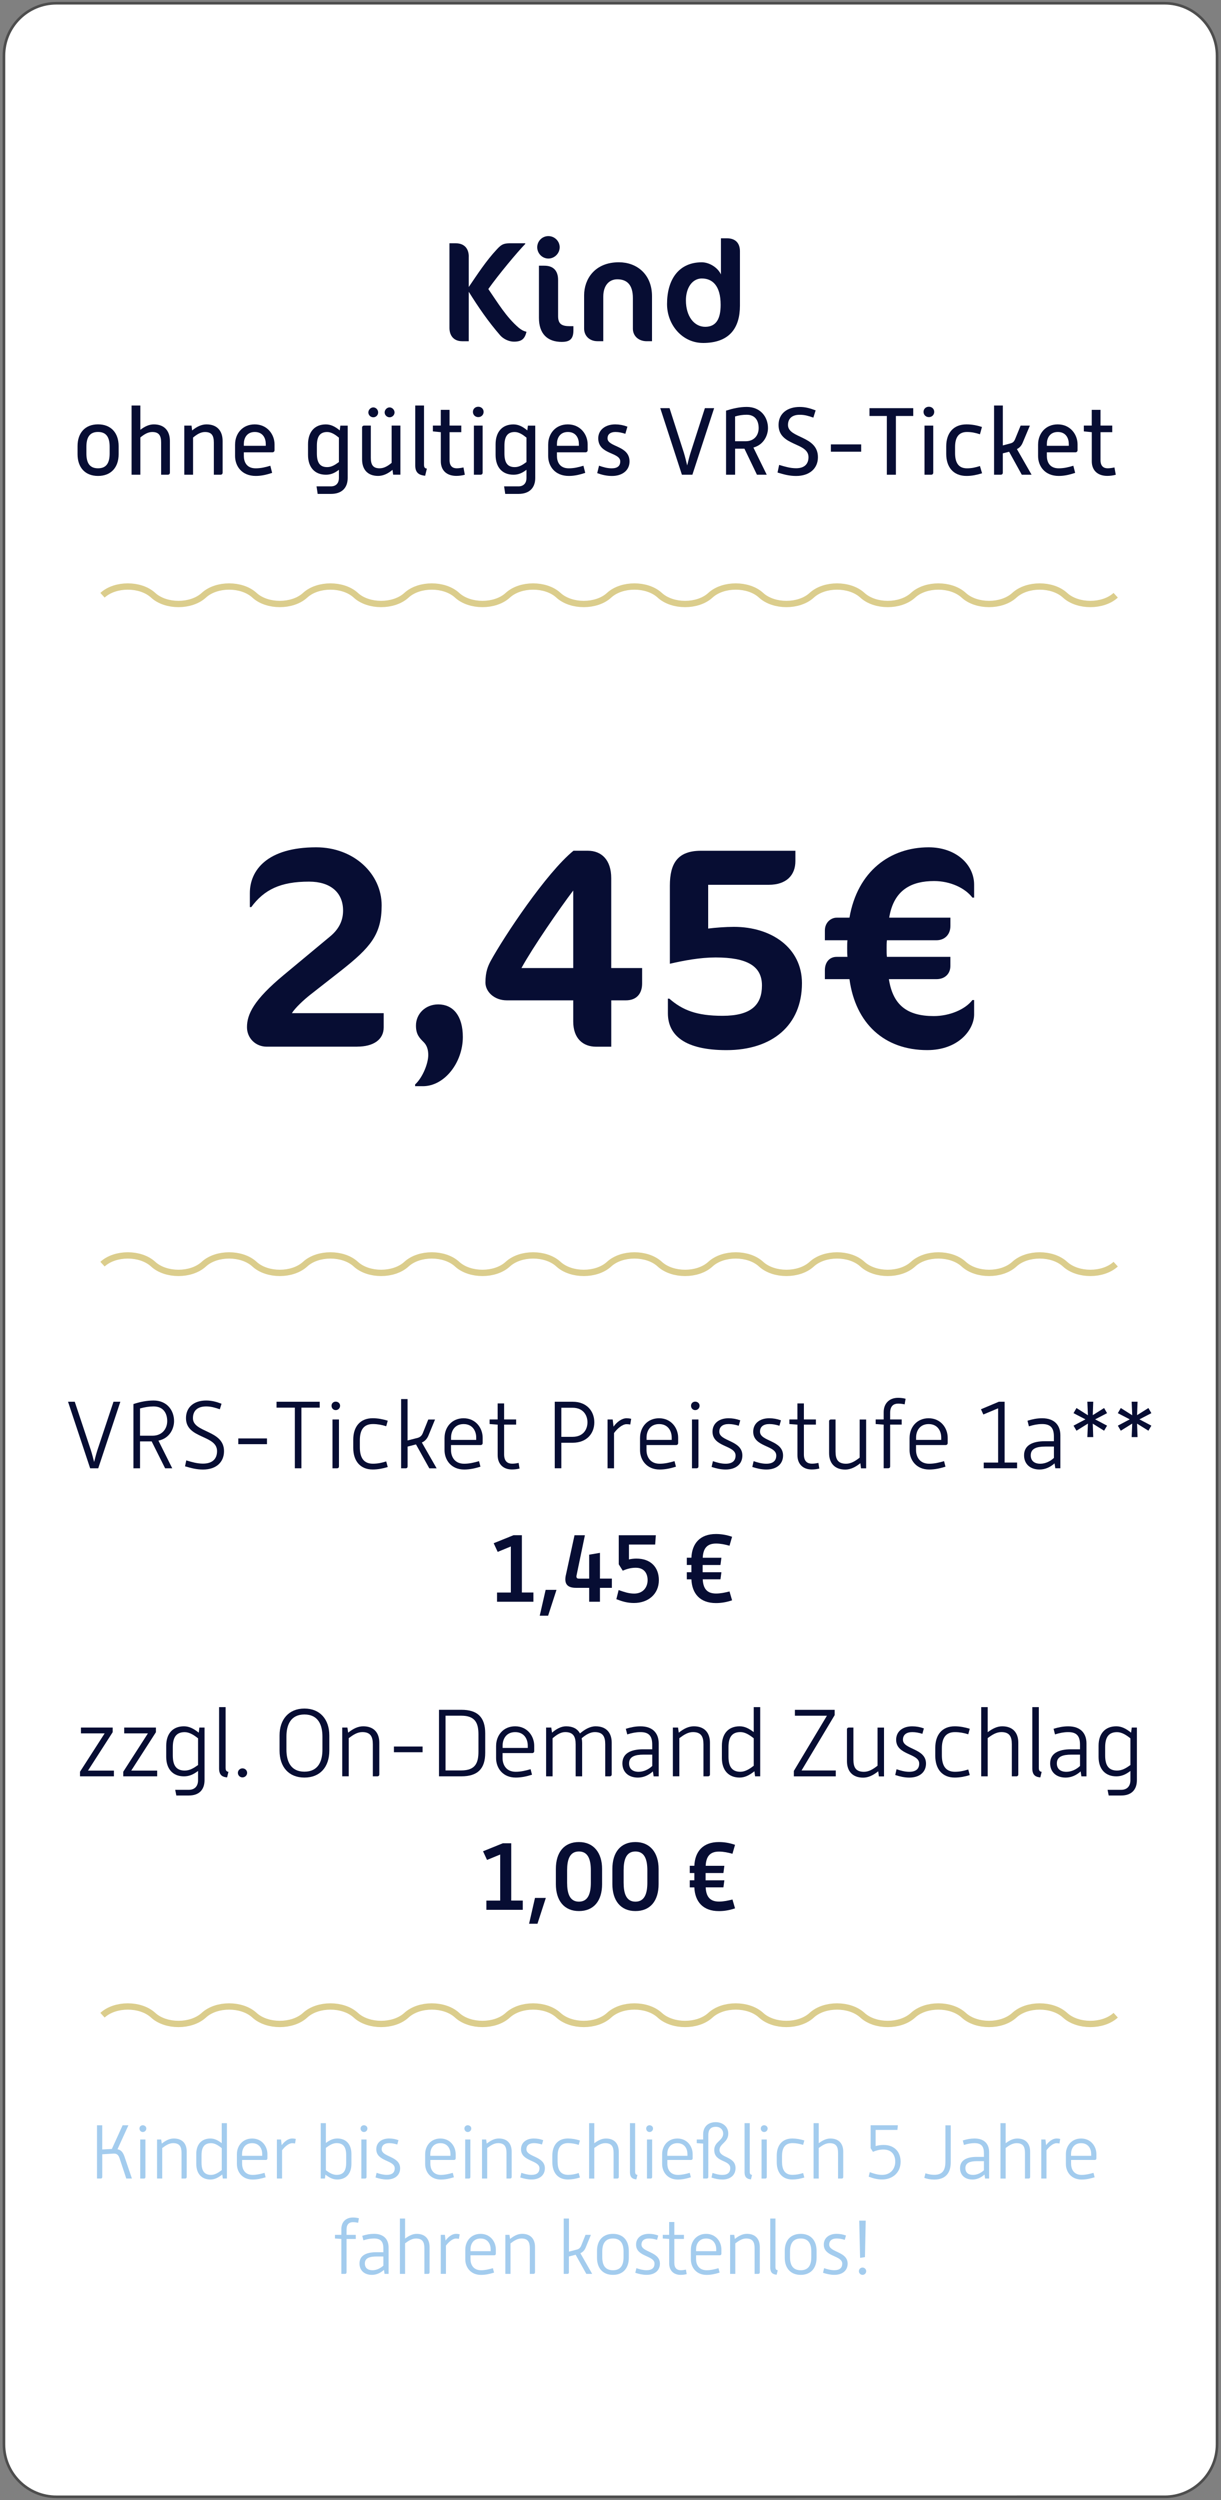 <?xml version="1.0" encoding="UTF-8"?>
<svg id="Ebene_1" data-name="Ebene 1" xmlns="http://www.w3.org/2000/svg" viewBox="0 0 463.24 948.19">
  <rect x="0" y="0" width="463.24" height="948.19" fill="#808080" stroke="none"/>
  <defs>
    <style>
      .cls-1 {
        fill: none;
        stroke: #dbcd8c;
        stroke-width: 2.4px;
      }

      .cls-2 {
        fill: #fff;
        stroke: #4d4d4d;
      }

      .cls-3 {
        fill: #070d33;
      }

      .cls-3, .cls-4 {
        stroke-width: 0px;
      }

      .cls-4 {
        fill: #a3ccee;
      }
    </style>
  </defs>
  <path class="cls-2" d="m21.39,1.23h420.46c10.98,0,19.89,8.91,19.89,19.89v905.94c0,10.98-8.91,19.89-19.89,19.89H21.39c-10.98,0-19.89-8.91-19.89-19.89V21.12C1.5,10.14,10.41,1.23,21.39,1.23Z"/>
  <g>
    <path class="cls-3" d="m177.84,97.25v11.61c3.31-4.88,6.62-9.98,10.69-14.32,1.95-2.12,2.77-2.28,5.64-2.28h5.1v.27c-2.88,2.93-10.25,11.77-14,17.09,3.47,5.04,6.83,10.69,11.55,14.7,1.08.87,1.84,1.25,2.93,1.52-.65,2.66-1.79,3.74-4.77,3.74-1.79,0-3.91-.92-5.21-2.39-4.56-5.26-8.25-10.63-11.93-16.54v18.77h-2.44c-3.58,0-4.88-2.5-4.88-5.04v-32.11h2.39c3.58,0,4.94,2.39,4.94,4.99Z"/>
    <path class="cls-3" d="m208.05,98.06c-2.33,0-4.23-1.95-4.23-4.29s1.9-4.23,4.23-4.23,4.29,1.9,4.29,4.23-1.95,4.29-4.29,4.29Zm5.15,31.62c-5.64,0-8.73-3.2-8.73-9.11v-19.8h2.06c3.25,0,5.21,1.74,5.21,5.42v13.67c0,2.93,1.25,3.85,4.45,3.85h1.36v1.57c0,3.15-1.25,4.39-4.34,4.39Z"/>
    <path class="cls-3" d="m245.43,129.42c-3.25,0-5.32-2.06-5.32-4.77v-11.61c0-4.94-2.17-7.11-5.91-7.11-3.15,0-5.32,2.39-5.32,6.56v16.92h-2.17c-3.09,0-5.1-2.06-5.1-4.77v-12.64c0-6.18,4.07-12.53,13.18-12.53,6.89,0,12.58,4.61,12.58,12.91v17.03h-1.95Z"/>
    <path class="cls-3" d="m266.69,130.07c-7.7,0-13.62-6.73-13.62-14.75,0-9.6,4.67-15.84,13.18-15.84,2.93,0,6.13,2.06,7.27,4.61v-13.72h2.22c3.47,0,4.99,2.01,4.99,4.94v20.61c0,8.52-4.01,14.16-14.05,14.16Zm-.38-24.46c-3.69,0-6.08,3.58-6.08,8.3,0,6.08,3.15,10.04,7.32,10.04s5.86-3.04,5.86-8.35c0-7.32-3.2-9.98-7.11-9.98Z"/>
  </g>
  <g>
    <path class="cls-3" d="m29.42,169.19c0-5.03,2.89-8.25,7.78-8.25s7.81,3.22,7.81,8.25v3.07c0,5.06-2.93,8.25-7.81,8.25s-7.78-3.18-7.78-8.25v-3.07Zm3.36,2.78c0,3.51,1.16,5.64,4.41,5.64s4.41-2.13,4.41-5.64v-2.5c0-3.44-1.12-5.64-4.41-5.64s-4.41,2.21-4.41,5.64v2.5Z"/>
    <path class="cls-3" d="m49.92,153.79h3.33v9.22c1.66-1.27,3.33-2.06,5.1-2.06,4.01,0,6.11,2.46,6.11,6.29v12.01c0,.51-.33.8-.8.8h-2.53v-12.22c0-2.64-.83-3.98-3.36-3.98-1.63,0-3,.83-4.52,2.06v14.14h-3.33v-26.25Z"/>
    <path class="cls-3" d="m69.92,161.42h2.75l.22,1.84c1.77-1.45,3.58-2.31,5.46-2.31,4.01,0,6.11,2.46,6.11,6.29v12.01c0,.51-.33.8-.8.8h-2.53v-12.19c0-2.68-.83-4.01-3.36-4.01-1.63,0-3.04.87-4.52,2.1v14.1h-3.33v-18.62Z"/>
    <path class="cls-3" d="m89.19,168.54c0-3.98,2.71-7.59,7.45-7.59s7.52,3.8,7.52,7.59v2.21c0,.47-.36.8-.8.8h-10.85v1.37c0,2.06.9,4.7,4.48,4.7,1.95,0,3.65-.4,5.57-.98l.69,2.71c-2.13.69-4.05,1.16-6.22,1.16-5.32,0-7.85-3.73-7.85-7.59v-4.38Zm11.64.54v-.72c0-2.13-1.08-4.52-4.16-4.52s-4.16,2.39-4.16,4.52v.72h8.32Z"/>
    <path class="cls-3" d="m120.08,184.46h5.5c1.95,0,3-1.3,3-3.11v-3.18c-1.66,1.3-3.15,1.88-4.92,1.88-4.23,0-6.8-2.78-6.8-7.52v-4.01c0-4.77,2.57-7.56,6.76-7.56,1.92,0,3.54.83,5.28,2.28l.22-1.81h2.79v19.85c0,3.73-2.21,6.04-6.33,6.04h-5.06l-.43-2.86Zm.14-12.51c0,3.54,1.16,5.21,3.91,5.21,1.63,0,2.93-.8,4.45-1.92v-9.26c-1.37-1.12-2.86-2.13-4.45-2.13-2.75,0-3.91,1.7-3.91,5.21v2.89Z"/>
    <path class="cls-3" d="m137.36,162.21c0-.47.29-.8.8-.8h2.53v12.22c0,2.64.83,3.98,3.33,3.98,1.66,0,3.07-.83,4.56-2.06v-14.14h3.33v18.62h-2.75l-.25-1.84c-1.7,1.45-3.54,2.31-5.46,2.31-4.01,0-6.08-2.46-6.08-6.29v-12.01Zm4.27-7.7c1.01,0,1.84.9,1.84,1.92s-.83,1.84-1.84,1.84-1.88-.83-1.88-1.84.87-1.92,1.88-1.92Zm6.18,0c.98,0,1.88.9,1.88,1.92s-.9,1.84-1.88,1.84-1.88-.83-1.88-1.84.87-1.92,1.88-1.92Z"/>
    <path class="cls-3" d="m157.54,153.79h3.33v22.42c0,1.12.33,1.41,1.08,1.52l-.65,2.71c-2.1-.22-3.76-.94-3.76-3.87v-22.78Z"/>
    <path class="cls-3" d="m167.23,163.91l-3-.29v-2.21h3v-5.97h3.33v5.97h4.45v2.5h-4.45v10.63c0,2.24,1.16,3.07,2.71,3.07.83,0,1.7-.14,2.57-.33l.51,2.78c-1.05.29-2.17.43-3.22.43-3.65,0-5.89-2.06-5.89-5.57v-11.03Z"/>
    <path class="cls-3" d="m179.42,156.21c0-1.12.87-1.95,2.03-1.95s2.03.83,2.03,1.95-.87,1.99-2.03,1.99-2.03-.87-2.03-1.99Zm.36,5.21h3.33v17.83c0,.51-.33.8-.79.8h-2.53v-18.62Z"/>
    <path class="cls-3" d="m191.24,184.46h5.5c1.95,0,3-1.3,3-3.11v-3.18c-1.66,1.3-3.15,1.88-4.92,1.88-4.23,0-6.8-2.78-6.8-7.52v-4.01c0-4.77,2.57-7.56,6.76-7.56,1.92,0,3.54.83,5.28,2.28l.22-1.81h2.79v19.85c0,3.73-2.21,6.04-6.33,6.04h-5.06l-.43-2.86Zm.14-12.51c0,3.54,1.16,5.21,3.91,5.21,1.63,0,2.93-.8,4.45-1.92v-9.26c-1.37-1.12-2.86-2.13-4.45-2.13-2.75,0-3.91,1.7-3.91,5.21v2.89Z"/>
    <path class="cls-3" d="m207.98,168.54c0-3.98,2.71-7.59,7.45-7.59s7.52,3.8,7.52,7.59v2.21c0,.47-.36.8-.8.8h-10.85v1.37c0,2.06.9,4.7,4.48,4.7,1.95,0,3.65-.4,5.57-.98l.69,2.71c-2.13.69-4.05,1.16-6.22,1.16-5.32,0-7.85-3.73-7.85-7.59v-4.38Zm11.64.54v-.72c0-2.13-1.08-4.52-4.16-4.52s-4.16,2.39-4.16,4.52v.72h8.32Z"/>
    <path class="cls-3" d="m227.25,176.61c1.63.58,3.18,1.01,4.85,1.01,2.31,0,3.22-1.05,3.22-2.6,0-3.62-8.35-2.5-8.35-8.79,0-3.25,2.78-5.28,6.44-5.28,1.56,0,3.11.29,4.63.87l-.79,2.71c-1.23-.4-2.46-.69-3.76-.69-1.99,0-3,.94-3,2.39,0,3.4,8.35,2.64,8.35,8.79,0,3.33-2.68,5.5-6.65,5.5-1.95,0-3.76-.4-5.61-1.08l.69-2.82Z"/>
    <path class="cls-3" d="m250.51,154.8h3.51l5.42,16.85c.4,1.3.9,3.29,1.27,4.88.4-1.59.87-3.58,1.3-4.88l5.42-16.85h3.51l-8.25,25.24h-3.98l-8.21-25.24Z"/>
    <path class="cls-3" d="m275.46,155.74c2.64-.83,5.21-1.41,7.85-1.41,5.28,0,8.06,3.87,8.06,8.03,0,2.57-1.45,6.26-5.53,7.38l5.06,10.31h-3.72l-4.74-9.87h-3.54v9.87h-3.44v-24.3Zm7.41,11.61c3.29,0,4.96-2.28,4.96-4.99s-1.23-5.06-4.56-5.06c-1.48,0-2.93.22-4.38.65v9.4h3.98Z"/>
    <path class="cls-3" d="m295.6,176.32c2.17.65,4.23,1.27,6.44,1.27,3.29,0,4.7-1.74,4.7-4.2,0-5.75-11.36-4.05-11.36-12.22,0-4.34,3.33-6.83,8.03-6.83,2.17,0,3.91.51,6.04,1.3l-.87,2.75c-1.84-.65-3.29-1.08-5.17-1.08-2.93,0-4.45,1.45-4.45,3.87,0,5.14,11.36,3.98,11.36,12.22,0,4.3-3.22,7.12-8.28,7.12-2.53,0-4.56-.54-7.05-1.3l.61-2.89Z"/>
    <path class="cls-3" d="m315.23,168.54h11.5v2.78h-11.5v-2.78Z"/>
    <path class="cls-3" d="m336.46,157.77h-6.58v-2.97h16.6v2.97h-6.58v22.28h-3.44v-22.28Z"/>
    <path class="cls-3" d="m350.38,156.21c0-1.12.87-1.95,2.03-1.95s2.03.83,2.03,1.95-.87,1.99-2.03,1.99-2.03-.87-2.03-1.99Zm.36,5.21h3.33v17.83c0,.51-.33.8-.79.8h-2.53v-18.62Z"/>
    <path class="cls-3" d="m358.99,169.27c0-4.88,2.6-8.32,7.7-8.32,2.06,0,3.87.36,5.86.98l-.76,2.78c-1.66-.54-3.15-.87-4.92-.87-3.4,0-4.52,2.39-4.52,5.71v2.28c0,3.4,1.12,5.79,4.52,5.79,1.81,0,3.18-.33,4.92-.87l.8,2.75c-1.99.61-3.83,1.01-5.9,1.01-5.1,0-7.7-3.47-7.7-8.35v-2.89Z"/>
    <path class="cls-3" d="m377.14,153.79h3.33v15.15l3.07-.83c.87-.25,1.3-.87,1.55-1.48l2.13-5.21h3.51l-2.71,6.44c-.43,1.05-1.12,1.95-2.21,2.46l5.57,9.73h-3.72l-4.81-8.72-2.39.61v7.31c0,.51-.33.8-.79.8h-2.53v-26.25Z"/>
    <path class="cls-3" d="m393.85,168.54c0-3.98,2.71-7.59,7.45-7.59s7.52,3.8,7.52,7.59v2.21c0,.47-.36.8-.8.8h-10.85v1.37c0,2.06.9,4.7,4.48,4.7,1.95,0,3.65-.4,5.57-.98l.69,2.71c-2.13.69-4.05,1.16-6.22,1.16-5.32,0-7.85-3.73-7.85-7.59v-4.38Zm11.64.54v-.72c0-2.13-1.08-4.52-4.16-4.52s-4.16,2.39-4.16,4.52v.72h8.32Z"/>
    <path class="cls-3" d="m414.2,163.91l-3-.29v-2.21h3v-5.97h3.33v5.97h4.45v2.5h-4.45v10.63c0,2.24,1.16,3.07,2.71,3.07.83,0,1.7-.14,2.57-.33l.51,2.78c-1.05.29-2.17.43-3.22.43-3.65,0-5.89-2.06-5.89-5.57v-11.03Z"/>
  </g>
  <g>
    <path class="cls-3" d="m30.34,671.97l9.37-14.57h-9v-2.21h12.04v1.77l-9.37,14.57h9.84v2.17h-12.87v-1.74Z"/>
    <path class="cls-3" d="m46.75,671.97l9.37-14.57h-9v-2.21h12.04v1.77l-9.37,14.57h9.84v2.17h-12.87v-1.74Z"/>
    <path class="cls-3" d="m66.46,678.81h5.21c2.28,0,3.47-1.48,3.47-3.62v-3.54c-1.77,1.37-3.4,2.06-5.35,2.06-4.16,0-6.73-2.75-6.73-7.38v-4.23c0-4.63,2.53-7.38,6.73-7.38,1.99,0,3.72.9,5.61,2.42l.25-1.95h1.95v19.96c0,3.62-2.06,5.82-5.93,5.82h-4.77l-.43-2.17Zm-.9-13.05c0,3.87,1.37,5.75,4.52,5.75,1.88,0,3.4-.9,5.06-2.1v-10.12c-1.45-1.16-3.22-2.35-5.06-2.35-3.15,0-4.52,1.88-4.52,5.75v3.07Z"/>
    <path class="cls-3" d="m83.13,647.45h2.46v23c0,1.16.4,1.41,1.08,1.56l-.51,2.1c-1.59-.14-3.04-.69-3.04-3.4v-23.25Z"/>
    <path class="cls-3" d="m91.99,670.67c.98,0,1.77.76,1.77,1.7s-.8,1.74-1.77,1.74-1.74-.79-1.74-1.74.8-1.7,1.74-1.7Z"/>
    <path class="cls-3" d="m106.06,658.19c0-6.11,3.54-10.2,9.44-10.2s9.44,4.09,9.44,10.2v5.75c0,6.26-3.54,10.23-9.44,10.23s-9.44-3.98-9.44-10.23v-5.75Zm9.44,13.74c5.21,0,6.83-3.91,6.83-8.35v-4.99c0-4.41-1.63-8.35-6.83-8.35s-6.83,3.94-6.83,8.35v4.99c0,4.45,1.63,8.35,6.83,8.35Z"/>
    <path class="cls-3" d="m129.85,655.19h1.95l.29,1.95c1.84-1.48,3.69-2.42,5.71-2.42,4.09,0,6.11,2.5,6.11,6.22v12.04c0,.43-.29.72-.72.72h-1.74v-12.15c0-2.97-.94-4.63-3.98-4.63-1.88,0-3.44,1.01-5.17,2.31v14.46h-2.46v-18.52Z"/>
    <path class="cls-3" d="m149.45,662.39h10.88v2.17h-10.88v-2.17Z"/>
    <path class="cls-3" d="m166.55,648.46h8.5c6.11,0,9.04,2.82,9.04,8.93v7.41c0,6.08-2.93,8.9-9.04,8.9h-8.5v-25.24Zm8.46,23c5.28,0,6.51-2.78,6.51-7.12v-6.55c0-4.3-1.23-7.09-6.51-7.09h-5.97v20.76h5.97Z"/>
    <path class="cls-3" d="m188.22,662.13c0-3.91,2.68-7.41,7.23-7.41s7.23,3.65,7.23,7.41v2.03c0,.4-.33.72-.69.72h-11.32v1.92c0,2.28,1.19,5.17,4.99,5.17,1.95,0,3.73-.43,5.64-.98l.54,2.1c-2.1.65-4.05,1.08-6.18,1.08-4.88,0-7.45-3.58-7.45-7.38v-4.67Zm12.01.8v-.9c0-2.35-1.3-5.1-4.77-5.1s-4.77,2.71-4.77,5.1v.9h9.55Z"/>
    <path class="cls-3" d="m207.2,655.19h1.95l.29,1.95c1.45-1.27,3.33-2.42,5.32-2.42,2.64,0,4.38,1.01,5.28,2.71,1.66-1.41,3.72-2.71,5.93-2.71,4.09,0,6.11,2.5,6.11,6.22v12.04c0,.43-.29.72-.72.72h-1.74v-12.15c0-2.97-.94-4.63-3.98-4.63-1.74,0-3.51,1.08-4.96,2.35.11.54.18,1.08.18,1.7v12.73h-2.46v-12.15c0-2.97-.94-4.63-3.98-4.63-1.81,0-3.44,1.19-4.77,2.35v14.43h-2.46v-18.52Z"/>
    <path class="cls-3" d="m247.7,671.83c-1.52,1.38-3.47,2.35-5.68,2.35-3.69,0-5.89-2.21-5.89-5.39,0-3.83,3.22-5.35,7.92-5.35h3.4v-1.77c0-3.15-1.16-4.74-4.45-4.74-1.77,0-3.29.33-5.03.87l-.54-2.13c1.88-.58,3.62-.94,5.57-.94,4.7,0,6.91,2.68,6.91,6.47v12.51h-1.92l-.29-1.88Zm-.25-6.36h-3.25c-3.33,0-5.53.76-5.53,3.33,0,1.88,1.16,3.18,3.62,3.18,1.88,0,3.76-.87,5.17-2.21v-4.3Z"/>
    <path class="cls-3" d="m255.29,655.19h1.95l.29,1.95c1.84-1.48,3.69-2.42,5.71-2.42,4.09,0,6.11,2.5,6.11,6.22v12.04c0,.43-.29.72-.72.72h-1.74v-12.15c0-2.97-.94-4.63-3.98-4.63-1.88,0-3.44,1.01-5.17,2.31v14.46h-2.46v-18.52Z"/>
    <path class="cls-3" d="m273.88,662.1c0-4.63,2.53-7.38,6.73-7.38,1.92,0,3.54.83,5.35,2.21v-9.48h2.46v26.25h-1.95l-.25-1.92c-1.88,1.48-3.62,2.39-5.61,2.39-4.2,0-6.73-2.78-6.73-7.38v-4.7Zm2.5,4.12c0,3.83,1.37,5.75,4.52,5.75,1.88,0,3.62-1.16,5.06-2.28v-10.42c-1.59-1.27-3.25-2.35-5.06-2.35-3.15,0-4.52,1.88-4.52,5.75v3.54Z"/>
    <path class="cls-3" d="m301.18,671.65l12.55-20.94h-12.15v-2.24h15.08v2.03l-12.55,20.97h12.98v2.24h-15.91v-2.06Z"/>
    <path class="cls-3" d="m321.32,655.92c0-.43.29-.72.72-.72h1.74v12.15c0,3,.94,4.63,4.01,4.63,1.84,0,3.44-.98,5.14-2.31v-14.46h2.46v18.52h-1.95l-.25-1.95c-1.84,1.48-3.72,2.42-5.71,2.42-4.09,0-6.15-2.5-6.15-6.26v-12.01Z"/>
    <path class="cls-3" d="m340.13,671c1.59.54,3.18.98,4.85.98,2.64,0,3.76-1.23,3.76-3.11,0-3.98-8.75-3.11-8.75-9.04,0-3.18,2.53-5.1,6.08-5.1,1.52,0,2.97.25,4.45.79l-.58,2.06c-1.27-.4-2.53-.65-3.83-.65-2.31,0-3.54,1.08-3.54,2.89,0,3.76,8.75,3.18,8.75,9.04,0,3.25-2.46,5.32-6.33,5.32-1.84,0-3.58-.4-5.35-.98l.51-2.21Z"/>
    <path class="cls-3" d="m354.84,662.86c0-4.92,2.6-8.14,7.38-8.14,1.95,0,3.8.36,5.71.94l-.58,2.1c-1.59-.51-3.29-.83-5.06-.83-3.72,0-4.95,2.57-4.95,6.18v2.57c0,3.69,1.23,6.29,4.95,6.29,1.84,0,3.36-.33,5.06-.87l.58,2.13c-1.92.58-3.76.94-5.71.94-4.77,0-7.38-3.29-7.38-8.21v-3.11Z"/>
    <path class="cls-3" d="m372.27,647.45h2.46v9.51c1.81-1.34,3.54-2.24,5.5-2.24,4.09,0,6.11,2.5,6.11,6.22v12.04c0,.43-.29.72-.72.72h-1.74v-12.19c0-2.96-.94-4.59-3.98-4.59-1.84,0-3.44.98-5.17,2.28v14.5h-2.46v-26.25Z"/>
    <path class="cls-3" d="m391.66,647.45h2.46v23c0,1.16.4,1.41,1.08,1.56l-.51,2.1c-1.59-.14-3.04-.69-3.04-3.4v-23.25Z"/>
    <path class="cls-3" d="m409.99,671.83c-1.52,1.38-3.47,2.35-5.68,2.35-3.69,0-5.89-2.21-5.89-5.39,0-3.83,3.22-5.35,7.92-5.35h3.4v-1.77c0-3.15-1.16-4.74-4.45-4.74-1.77,0-3.29.33-5.03.87l-.54-2.13c1.88-.58,3.62-.94,5.57-.94,4.7,0,6.91,2.68,6.91,6.47v12.51h-1.92l-.29-1.88Zm-.25-6.36h-3.25c-3.33,0-5.53.76-5.53,3.33,0,1.88,1.16,3.18,3.62,3.18,1.88,0,3.76-.87,5.17-2.21v-4.3Z"/>
    <path class="cls-3" d="m420.19,678.81h5.21c2.28,0,3.47-1.48,3.47-3.62v-3.54c-1.77,1.37-3.4,2.06-5.35,2.06-4.16,0-6.73-2.75-6.73-7.38v-4.23c0-4.63,2.53-7.38,6.73-7.38,1.99,0,3.72.9,5.61,2.42l.25-1.95h1.95v19.96c0,3.62-2.06,5.82-5.93,5.82h-4.77l-.43-2.17Zm-.9-13.05c0,3.87,1.37,5.75,4.52,5.75,1.88,0,3.4-.9,5.06-2.1v-10.12c-1.45-1.16-3.22-2.35-5.06-2.35-3.15,0-4.52,1.88-4.52,5.75v3.07Z"/>
  </g>
  <g>
    <path class="cls-3" d="m184.53,720.82h5.24v-17.47l-4.99,2.06-1.52-3.29,7.52-3.04h3.18v21.73h4.38v3.51h-13.81v-3.51Z"/>
    <path class="cls-3" d="m202.97,719.81h4.12l-3.18,9.8h-3.18l2.24-9.8Z"/>
    <path class="cls-3" d="m210.89,708.82c0-6.37,3.18-10.2,8.75-10.2s8.79,4.05,8.79,10.2v5.75c0,6.36-3.15,10.23-8.79,10.23s-8.75-4.01-8.75-10.23v-5.75Zm13.27,5.21v-4.67c0-4.12-1.05-7.16-4.52-7.16s-4.48,3.04-4.48,7.16v4.67c0,4.12,1.01,7.2,4.48,7.2s4.52-3.07,4.52-7.2Z"/>
    <path class="cls-3" d="m232.33,708.82c0-6.37,3.18-10.2,8.75-10.2s8.79,4.05,8.79,10.2v5.75c0,6.36-3.15,10.23-8.79,10.23s-8.75-4.01-8.75-10.23v-5.75Zm13.27,5.21v-4.67c0-4.12-1.05-7.16-4.52-7.16s-4.48,3.04-4.48,7.16v4.67c0,4.12,1.01,7.2,4.48,7.2s4.52-3.07,4.52-7.2Z"/>
    <path class="cls-3" d="m261.69,713.12h1.74v-2.75h-1.74v-2.75h1.74c.22-5.28,3.15-9,9.33-9,2.06,0,4.09.36,6.11,1.05l-.98,3.4c-1.7-.47-3.4-.83-5.1-.83-3.62,0-4.88,2.06-5.06,5.39h7.09l-.36,2.75h-6.76v2.75h7.12l-.36,2.68h-6.73c.18,3.29,1.41,5.39,5.06,5.39,1.7,0,3.4-.36,5.1-.79l.98,3.36c-2.03.69-4.05,1.05-6.11,1.05-6.18,0-9.11-3.72-9.33-9h-1.74v-2.68Z"/>
  </g>
  <g>
    <path class="cls-3" d="m135.58,396.97h-34.39c-4.23,0-7.49-3.25-7.49-7.38,0-4.88,2.5-10.31,14-19.85l17.36-14.43c4.01-3.25,5.1-6.73,5.1-9.98,0-6.73-4.67-10.96-12.91-10.96-10.85,0-17.03,3.04-21.92,9.66h-.54v-5.32c0-8.68,6.62-17.36,25.17-17.36,14.32,0,24.84,10.09,24.84,22.02,0,11.07-4.23,15.95-15.51,24.84l-11.5,9c-2.5,1.95-5.86,5.1-7.05,7.05h34.83v5.42c0,4.67-4.01,7.27-9.98,7.27Z"/>
    <path class="cls-3" d="m160.42,411.95h-2.93v-.65c2.93-2.71,4.99-8.03,4.99-11.17,0-2.06-.54-3.69-1.74-4.88-1.63-1.63-2.93-2.93-2.93-6.29,0-4.45,3.58-8.03,8.46-8.03,5.64,0,9.33,4.34,9.33,12.37,0,9.55-6.83,18.66-15.19,18.66Z"/>
    <path class="cls-3" d="m237.44,379.4h-5.53v17.58h-5.75c-5.1,0-8.68-3.25-8.68-9.55v-8.03h-25.17c-4.88,0-8.14-3.36-8.14-6.73,0-4.12.98-6.29,1.95-8.14,5.1-9.33,21.16-33.52,31.46-41.88h5.42c5.21,0,8.9,3.47,8.9,10.42v34.07h11.72v5.86c0,3.8-2.06,6.4-6.18,6.4Zm-19.96-41.66c-5.1,6.73-15.3,21.48-19.64,29.4h19.64v-29.4Z"/>
    <path class="cls-3" d="m275.63,398.28c-15.84,0-22.24-5.64-22.24-14v-5.53h.54c4.99,4.34,10.31,6.51,20.18,6.51,10.85,0,14.97-4.12,14.97-11.5s-5.64-10.63-17.58-10.63c-5.97,0-12.15,1.19-17.36,2.39v-29.62c0-8.57,3.04-13.24,11.83-13.24h35.8v3.91c0,5.42-3.47,9-10.09,9h-23v16.6c2.5-.33,6.62-.65,9.76-.65,14.21,0,25.82,7.92,25.82,21.37,0,15.95-11.28,25.39-28.64,25.39Z"/>
    <path class="cls-3" d="m369.58,379.29v5.42c0,5.86-5.97,13.56-17.79,13.56-16.27,0-27.23-10.09-29.51-26.91h-9.33v-3.36c0-3.15,1.84-5.1,4.45-5.1h4.12c-.11-.98-.11-1.95-.11-3.25,0-1.19,0-2.17.11-3.04h-8.57v-3.69c0-3.15,2.39-4.88,4.45-4.88h4.88c3.04-17.68,15.51-26.69,30.05-26.69,10.2,0,17.25,6.4,17.25,14.21v4.88h-.65c-2.82-3.69-8.46-6.29-14.54-6.29-8.35,0-15.3,3.15-17.03,13.89h23.22v3.15c0,3.25-2.17,5.42-5.32,5.42h-18.77c-.11,1.08-.11,1.84-.11,3.04,0,1.3,0,2.39.11,3.25h24.08v3.47c0,2.82-1.95,4.99-5.32,4.99h-18.01c1.52,9.76,6.83,14,17.03,14,5.97,0,11.93-2.5,14.65-6.08h.65Z"/>
  </g>
  <g>
    <path class="cls-1" d="m423.29,225.76c-4.81,4.42-14.41,4.42-19.22,0-4.81-4.42-14.41-4.42-19.22,0-4.81,4.42-14.41,4.42-19.22,0-4.81-4.42-14.41-4.42-19.22,0-4.81,4.42-14.41,4.42-19.22,0-4.81-4.42-14.41-4.42-19.22,0-4.81,4.42-14.41,4.42-19.22,0-4.8-4.42-14.41-4.42-19.22,0-4.8,4.42-14.41,4.42-19.22,0-4.8-4.42-14.41-4.42-19.22,0-4.8,4.42-14.41,4.42-19.22,0-4.8-4.42-14.41-4.42-19.22,0-4.8,4.42-14.41,4.42-19.22,0-4.81-4.42-14.42-4.42-19.22,0-4.81,4.42-14.42,4.42-19.22,0-4.81-4.42-14.42-4.42-19.22,0-4.81,4.42-14.42,4.42-19.22,0-4.81-4.42-14.42-4.42-19.22,0-4.81,4.42-14.42,4.42-19.22,0-4.81-4.42-14.41-4.42-19.22,0"/>
    <path class="cls-1" d="m423.29,479.45c-4.81,4.42-14.41,4.42-19.22,0-4.81-4.42-14.41-4.42-19.22,0-4.81,4.42-14.41,4.42-19.22,0-4.81-4.42-14.41-4.42-19.22,0-4.81,4.42-14.41,4.42-19.22,0-4.81-4.42-14.41-4.42-19.22,0-4.81,4.42-14.41,4.42-19.22,0-4.8-4.42-14.41-4.42-19.22,0-4.8,4.42-14.41,4.42-19.22,0-4.8-4.42-14.41-4.42-19.22,0-4.8,4.42-14.41,4.42-19.22,0-4.8-4.42-14.41-4.42-19.22,0-4.8,4.42-14.41,4.42-19.22,0-4.81-4.42-14.42-4.42-19.22,0-4.81,4.42-14.42,4.42-19.22,0-4.81-4.42-14.42-4.42-19.22,0-4.81,4.42-14.42,4.42-19.22,0-4.81-4.42-14.42-4.42-19.22,0-4.81,4.42-14.42,4.42-19.22,0-4.81-4.42-14.41-4.42-19.22,0"/>
    <path class="cls-1" d="m423.29,764.3c-4.81,4.42-14.41,4.42-19.22,0-4.81-4.42-14.41-4.42-19.22,0-4.81,4.42-14.41,4.42-19.22,0-4.81-4.42-14.41-4.42-19.22,0-4.81,4.42-14.41,4.42-19.22,0-4.81-4.42-14.41-4.42-19.22,0-4.81,4.42-14.41,4.42-19.22,0-4.8-4.42-14.41-4.42-19.22,0-4.8,4.42-14.41,4.42-19.22,0-4.8-4.42-14.41-4.42-19.22,0-4.8,4.42-14.41,4.42-19.22,0-4.8-4.42-14.41-4.42-19.22,0-4.8,4.42-14.41,4.42-19.22,0-4.81-4.42-14.42-4.42-19.22,0-4.81,4.42-14.42,4.42-19.22,0-4.81-4.42-14.42-4.42-19.22,0-4.81,4.42-14.42,4.42-19.22,0-4.81-4.42-14.42-4.42-19.22,0-4.81,4.42-14.42,4.42-19.22,0-4.81-4.42-14.41-4.42-19.22,0"/>
  </g>
  <g>
    <path class="cls-3" d="m25.79,531.63h2.57l6.08,18.26c.4,1.19.9,3.15,1.27,4.59.36-1.45.87-3.36,1.27-4.59l6.08-18.26h2.6l-8.39,25.24h-3.07l-8.39-25.24Z"/>
    <path class="cls-3" d="m50.64,532.5c2.53-.83,5.06-1.34,7.63-1.34,5.1,0,7.77,3.76,7.77,7.81,0,2.71-1.55,6.51-5.93,7.41l5.24,10.49h-2.71l-5.1-10.2h-4.41v10.2h-2.5v-24.37Zm7.23,12.01c3.69,0,5.57-2.68,5.57-5.53s-1.37-5.57-5.17-5.57c-1.74,0-3.4.29-5.14.76v10.34h4.74Z"/>
    <path class="cls-3" d="m70.67,553.87c2.13.65,4.16,1.23,6.33,1.23,3.72,0,5.35-1.92,5.35-4.74,0-6.22-11.79-4.59-11.79-12.51,0-4.23,3.11-6.69,7.67-6.69,2.02,0,3.83.47,5.82,1.23l-.65,2.1c-1.81-.62-3.36-1.08-5.17-1.08-3.29,0-5.03,1.63-5.03,4.45,0,5.6,11.79,4.41,11.79,12.51,0,4.23-3,6.98-7.99,6.98-2.39,0-4.45-.54-6.8-1.23l.47-2.24Z"/>
    <path class="cls-3" d="m90.41,545.55h10.88v2.17h-10.88v-2.17Z"/>
    <path class="cls-3" d="m111.86,533.87h-6.94v-2.24h16.38v2.24h-6.94v23h-2.5v-23Z"/>
    <path class="cls-3" d="m125.78,533.15c0-.9.69-1.56,1.59-1.56s1.66.65,1.66,1.56-.72,1.66-1.66,1.66-1.59-.76-1.59-1.66Zm.36,5.21h2.46v17.79c0,.43-.25.72-.72.72h-1.74v-18.52Z"/>
    <path class="cls-3" d="m134.02,546.02c0-4.92,2.6-8.14,7.38-8.14,1.95,0,3.8.36,5.71.94l-.58,2.1c-1.59-.51-3.29-.83-5.06-.83-3.72,0-4.95,2.57-4.95,6.18v2.57c0,3.69,1.23,6.29,4.95,6.29,1.84,0,3.36-.33,5.06-.87l.58,2.13c-1.92.58-3.76.94-5.71.94-4.77,0-7.38-3.29-7.38-8.21v-3.11Z"/>
    <path class="cls-3" d="m152.17,530.62h2.46v15.7l3.91-1.01c1.01-.29,1.56-1.01,1.84-1.7l2.1-5.24h2.57l-2.5,6.08c-.47,1.12-1.27,2.13-2.5,2.64l5.61,9.8h-2.78l-5.06-9.08-3.18.83v7.52c0,.43-.25.72-.72.72h-1.74v-26.25Z"/>
    <path class="cls-3" d="m168.66,545.3c0-3.91,2.68-7.41,7.23-7.41s7.23,3.65,7.23,7.41v2.03c0,.4-.33.72-.69.72h-11.32v1.92c0,2.28,1.19,5.17,4.99,5.17,1.95,0,3.73-.43,5.64-.98l.54,2.1c-2.1.65-4.05,1.08-6.18,1.08-4.88,0-7.45-3.58-7.45-7.38v-4.67Zm12.01.8v-.9c0-2.35-1.3-5.1-4.77-5.1s-4.77,2.71-4.77,5.1v.9h9.55Z"/>
    <path class="cls-3" d="m188.8,540.31l-3.04-.22v-1.74h3.04v-6.08h2.46v6.08h4.56v1.95h-4.56v11.28c0,2.68,1.34,3.54,3.04,3.54.83,0,1.66-.11,2.46-.29l.36,2.13c-.94.25-1.92.36-2.89.36-3.25,0-5.42-1.99-5.42-5.42v-11.61Z"/>
    <path class="cls-3" d="m210.47,531.63h6.8c5.35,0,8.21,3.58,8.21,7.81s-2.86,7.74-8.21,7.74h-4.3v9.69h-2.5v-25.24Zm6.73,13.31c4.12,0,5.68-2.86,5.68-5.5s-1.56-5.53-5.68-5.53h-4.23v11.03h4.23Z"/>
    <path class="cls-3" d="m230.5,538.36h1.95l.33,2.71c1.16-1.66,3.04-3.18,4.95-3.18.58,0,1.16.07,1.74.22l-.36,2.17c-.47-.11-.94-.14-1.41-.14-1.59,0-3.54,1.7-4.74,3.36v13.38h-2.46v-18.52Z"/>
    <path class="cls-3" d="m242.83,545.3c0-3.91,2.68-7.41,7.23-7.41s7.23,3.65,7.23,7.41v2.03c0,.4-.33.72-.69.72h-11.32v1.92c0,2.28,1.19,5.17,4.99,5.17,1.95,0,3.73-.43,5.64-.98l.54,2.1c-2.1.65-4.05,1.08-6.18,1.08-4.88,0-7.45-3.58-7.45-7.38v-4.67Zm12.01.8v-.9c0-2.35-1.3-5.1-4.77-5.1s-4.77,2.71-4.77,5.1v.9h9.55Z"/>
    <path class="cls-3" d="m262.17,533.15c0-.9.69-1.56,1.59-1.56s1.66.65,1.66,1.56-.72,1.66-1.66,1.66-1.59-.76-1.59-1.66Zm.36,5.21h2.46v17.79c0,.43-.25.72-.72.72h-1.74v-18.52Z"/>
    <path class="cls-3" d="m270.46,554.16c1.59.54,3.18.98,4.85.98,2.64,0,3.76-1.23,3.76-3.11,0-3.98-8.75-3.11-8.75-9.04,0-3.18,2.53-5.1,6.08-5.1,1.52,0,2.97.25,4.45.79l-.58,2.06c-1.27-.4-2.53-.65-3.83-.65-2.31,0-3.54,1.08-3.54,2.89,0,3.76,8.75,3.18,8.75,9.04,0,3.25-2.46,5.32-6.33,5.32-1.84,0-3.58-.4-5.35-.98l.51-2.21Z"/>
    <path class="cls-3" d="m285.9,554.16c1.59.54,3.18.98,4.85.98,2.64,0,3.76-1.23,3.76-3.11,0-3.98-8.75-3.11-8.75-9.04,0-3.18,2.53-5.1,6.08-5.1,1.52,0,2.97.25,4.45.79l-.58,2.06c-1.27-.4-2.53-.65-3.83-.65-2.31,0-3.54,1.08-3.54,2.89,0,3.76,8.75,3.18,8.75,9.04,0,3.25-2.46,5.32-6.33,5.32-1.84,0-3.58-.4-5.35-.98l.51-2.21Z"/>
    <path class="cls-3" d="m302.53,540.31l-3.04-.22v-1.74h3.04v-6.08h2.46v6.08h4.56v1.95h-4.56v11.28c0,2.68,1.34,3.54,3.04,3.54.83,0,1.66-.11,2.46-.29l.36,2.13c-.94.25-1.92.36-2.89.36-3.25,0-5.42-1.99-5.42-5.42v-11.61Z"/>
    <path class="cls-3" d="m314.54,539.08c0-.43.29-.72.72-.72h1.74v12.15c0,3,.94,4.63,4.01,4.63,1.84,0,3.44-.98,5.14-2.31v-14.46h2.46v18.52h-1.95l-.25-1.95c-1.84,1.48-3.72,2.42-5.71,2.42-4.09,0-6.15-2.5-6.15-6.26v-12.01Z"/>
    <path class="cls-3" d="m335.26,540.31l-3.04-.22v-1.74h3.04v-2.75c0-3.4,2.21-5.46,5.46-5.46.98,0,1.92.11,2.86.36l-.36,2.13c-.8-.18-1.63-.29-2.46-.29-1.66,0-3.04.83-3.04,3.51v2.5h4.38v1.95h-4.38v15.84c0,.43-.29.72-.72.72h-1.74v-16.56Z"/>
    <path class="cls-3" d="m345.09,545.3c0-3.91,2.68-7.41,7.23-7.41s7.23,3.65,7.23,7.41v2.03c0,.4-.33.72-.69.72h-11.32v1.92c0,2.28,1.19,5.17,4.99,5.17,1.95,0,3.73-.43,5.64-.98l.54,2.1c-2.1.65-4.05,1.08-6.18,1.08-4.88,0-7.45-3.58-7.45-7.38v-4.67Zm12.01.8v-.9c0-2.35-1.3-5.1-4.77-5.1s-4.77,2.71-4.77,5.1v.9h9.55Z"/>
    <path class="cls-3" d="m373.22,554.7h5.46v-20.58l-5.61,2.35-.9-1.99,6.8-2.86h2.17v23.07h4.74v2.17h-12.66v-2.17Z"/>
    <path class="cls-3" d="m400.09,554.99c-1.52,1.38-3.47,2.35-5.68,2.35-3.69,0-5.89-2.21-5.89-5.39,0-3.83,3.22-5.35,7.92-5.35h3.4v-1.77c0-3.15-1.16-4.74-4.45-4.74-1.77,0-3.29.33-5.03.87l-.54-2.13c1.88-.58,3.62-.94,5.57-.94,4.7,0,6.91,2.68,6.91,6.47v12.51h-1.92l-.29-1.88Zm-.25-6.36h-3.25c-3.33,0-5.53.76-5.53,3.33,0,1.88,1.16,3.18,3.62,3.18,1.88,0,3.76-.87,5.17-2.21v-4.3Z"/>
    <path class="cls-3" d="m412.75,539.91l-4.34,2.71-1.12-1.92,4.52-2.39-4.52-2.35,1.12-1.95,4.34,2.75-.22-5.14h2.24l-.18,5.1,4.3-2.71,1.12,1.95-4.52,2.35,4.52,2.39-1.12,1.92-4.3-2.68.18,5.1h-2.24l.22-5.14Z"/>
    <path class="cls-3" d="m429.56,539.91l-4.34,2.71-1.12-1.92,4.52-2.39-4.52-2.35,1.12-1.95,4.34,2.75-.22-5.14h2.24l-.18,5.1,4.3-2.71,1.12,1.95-4.52,2.35,4.52,2.39-1.12,1.92-4.3-2.68.18,5.1h-2.24l.22-5.14Z"/>
  </g>
  <g>
    <path class="cls-3" d="m188.57,603.99h5.24v-17.47l-4.99,2.06-1.52-3.29,7.52-3.04h3.18v21.73h4.38v3.51h-13.81v-3.51Z"/>
    <path class="cls-3" d="m207.01,602.98h4.12l-3.18,9.8h-3.18l2.24-9.8Z"/>
    <path class="cls-3" d="m214.68,597.41l3.29-15.15h3.94l-3.15,15.15c-.18.8,0,1.3.83,1.3h3.94v-9.08l4.09-.69v9.76h4.52v3.51h-4.52v5.28h-4.09v-5.28h-4.99c-3.22,0-4.59-1.41-3.87-4.81Z"/>
    <path class="cls-3" d="m234.71,603.05c2.06.72,3.8,1.34,5.89,1.34,3.47,0,5.1-2.5,5.1-5.1,0-2.46-1.23-4.7-4.48-4.7-1.7,0-3.33.4-4.95,1.12l-1.52-2.42v-11.03h14.07l-.25,3.54h-9.95v5.64c.94-.22,1.88-.33,2.82-.33,5.42,0,8.53,3.29,8.53,8.17,0,5.35-4.09,8.68-9.44,8.68-2.46,0-4.34-.54-6.69-1.45l.87-3.47Z"/>
    <path class="cls-3" d="m260.57,596.29h1.74v-2.75h-1.74v-2.75h1.74c.22-5.28,3.15-9,9.33-9,2.06,0,4.09.36,6.11,1.05l-.98,3.4c-1.7-.47-3.4-.83-5.1-.83-3.62,0-4.88,2.06-5.06,5.39h7.09l-.36,2.75h-6.76v2.75h7.12l-.36,2.68h-6.73c.18,3.29,1.41,5.39,5.06,5.39,1.7,0,3.4-.36,5.1-.79l.98,3.36c-2.03.69-4.05,1.05-6.11,1.05-6.18,0-9.11-3.72-9.33-9h-1.74v-2.68Z"/>
  </g>
  <g>
    <path class="cls-4" d="m36.79,806.05h2v9.17l3.65-.2,4.08-8.97h2.2l-4.14,9.08c1.42.29,2.11,1.24,2.66,2.81l2.81,8.3h-2.14l-2.57-7.75c-.41-1.19-1.01-1.76-2.26-1.71l-4.28.26v8.62c0,.35-.2.58-.58.58h-1.42v-20.19Z"/>
    <path class="cls-4" d="m52.91,807.27c0-.72.55-1.24,1.27-1.24s1.33.52,1.33,1.24-.58,1.33-1.33,1.33-1.27-.61-1.27-1.33Zm.29,4.17h1.97v14.23c0,.35-.2.58-.58.58h-1.39v-14.81Z"/>
    <path class="cls-4" d="m59.59,811.43h1.56l.23,1.56c1.48-1.19,2.95-1.94,4.57-1.94,3.27,0,4.89,2,4.89,4.98v9.63c0,.35-.23.58-.58.58h-1.39v-9.72c0-2.37-.75-3.7-3.18-3.7-1.5,0-2.75.81-4.14,1.85v11.57h-1.97v-14.81Z"/>
    <path class="cls-4" d="m74.46,816.96c0-3.7,2.03-5.9,5.38-5.9,1.53,0,2.84.67,4.28,1.76v-7.58h1.97v21h-1.56l-.2-1.53c-1.5,1.19-2.89,1.91-4.48,1.91-3.36,0-5.38-2.23-5.38-5.9v-3.76Zm2,3.3c0,3.07,1.1,4.6,3.62,4.6,1.5,0,2.89-.93,4.05-1.82v-8.33c-1.27-1.01-2.6-1.88-4.05-1.88-2.52,0-3.62,1.5-3.62,4.6v2.84Z"/>
    <path class="cls-4" d="m89.88,816.99c0-3.12,2.14-5.93,5.79-5.93s5.79,2.92,5.79,5.93v1.62c0,.32-.26.58-.55.58h-9.05v1.53c0,1.82.95,4.14,3.99,4.14,1.56,0,2.98-.35,4.51-.78l.43,1.68c-1.68.52-3.24.87-4.95.87-3.91,0-5.96-2.86-5.96-5.9v-3.73Zm9.6.64v-.72c0-1.88-1.04-4.08-3.82-4.08s-3.82,2.17-3.82,4.08v.72h7.64Z"/>
    <path class="cls-4" d="m105.06,811.43h1.56l.26,2.17c.93-1.33,2.43-2.55,3.96-2.55.46,0,.93.06,1.39.17l-.29,1.74c-.38-.09-.75-.12-1.13-.12-1.27,0-2.83,1.36-3.79,2.69v10.7h-1.97v-14.81Z"/>
    <path class="cls-4" d="m121.67,805.24h1.97v7.52c1.45-1.1,2.78-1.71,4.31-1.71,3.36,0,5.38,2.2,5.38,5.9v3.76c0,3.67-2.03,5.9-5.38,5.9-1.62,0-2.98-.67-4.48-1.85l-.2,1.48h-1.59v-21Zm1.97,17.85c1.19.9,2.58,1.76,4.05,1.76,2.57,0,3.65-1.5,3.65-4.6v-2.84c0-3.1-1.07-4.6-3.65-4.6-1.48,0-2.69.81-4.05,1.79v8.48Z"/>
    <path class="cls-4" d="m136.8,807.27c0-.72.55-1.24,1.27-1.24s1.33.52,1.33,1.24-.58,1.33-1.33,1.33-1.27-.61-1.27-1.33Zm.29,4.17h1.97v14.23c0,.35-.2.58-.58.58h-1.39v-14.81Z"/>
    <path class="cls-4" d="m142.87,824.07c1.27.43,2.55.78,3.88.78,2.11,0,3.01-.98,3.01-2.49,0-3.18-7-2.49-7-7.23,0-2.55,2.03-4.08,4.86-4.08,1.21,0,2.37.2,3.56.64l-.46,1.65c-1.01-.32-2.03-.52-3.07-.52-1.85,0-2.84.87-2.84,2.31,0,3.01,7,2.55,7,7.23,0,2.6-1.97,4.25-5.06,4.25-1.48,0-2.86-.32-4.28-.78l.41-1.76Z"/>
    <path class="cls-4" d="m161.3,816.99c0-3.12,2.14-5.93,5.79-5.93s5.79,2.92,5.79,5.93v1.62c0,.32-.26.58-.55.58h-9.05v1.53c0,1.82.95,4.14,3.99,4.14,1.56,0,2.98-.35,4.51-.78l.43,1.68c-1.68.52-3.24.87-4.95.87-3.91,0-5.96-2.86-5.96-5.9v-3.73Zm9.6.64v-.72c0-1.88-1.04-4.08-3.82-4.08s-3.82,2.17-3.82,4.08v.72h7.64Z"/>
    <path class="cls-4" d="m176.2,807.27c0-.72.55-1.24,1.27-1.24s1.33.52,1.33,1.24-.58,1.33-1.33,1.33-1.27-.61-1.27-1.33Zm.29,4.17h1.97v14.23c0,.35-.2.58-.58.58h-1.39v-14.81Z"/>
    <path class="cls-4" d="m182.88,811.43h1.56l.23,1.56c1.48-1.19,2.95-1.94,4.57-1.94,3.27,0,4.89,2,4.89,4.98v9.63c0,.35-.23.58-.58.58h-1.39v-9.72c0-2.37-.75-3.7-3.18-3.7-1.5,0-2.75.81-4.14,1.85v11.57h-1.97v-14.81Z"/>
    <path class="cls-4" d="m197.78,824.07c1.27.43,2.55.78,3.88.78,2.11,0,3.01-.98,3.01-2.49,0-3.18-7-2.49-7-7.23,0-2.55,2.03-4.08,4.86-4.08,1.21,0,2.37.2,3.56.64l-.46,1.65c-1.01-.32-2.03-.52-3.07-.52-1.85,0-2.84.87-2.84,2.31,0,3.01,7,2.55,7,7.23,0,2.6-1.97,4.25-5.06,4.25-1.48,0-2.86-.32-4.28-.78l.41-1.76Z"/>
    <path class="cls-4" d="m209.55,817.56c0-3.93,2.08-6.51,5.9-6.51,1.56,0,3.04.29,4.57.75l-.46,1.68c-1.27-.4-2.63-.67-4.05-.67-2.98,0-3.96,2.05-3.96,4.95v2.05c0,2.95.98,5.03,3.96,5.03,1.48,0,2.69-.26,4.05-.69l.46,1.71c-1.53.46-3.01.75-4.57.75-3.82,0-5.9-2.63-5.9-6.57v-2.49Z"/>
    <path class="cls-4" d="m223.5,805.24h1.97v7.61c1.45-1.07,2.84-1.79,4.4-1.79,3.27,0,4.89,2,4.89,4.98v9.63c0,.35-.23.58-.58.58h-1.39v-9.75c0-2.37-.75-3.67-3.18-3.67-1.48,0-2.75.78-4.14,1.82v11.6h-1.97v-21Z"/>
    <path class="cls-4" d="m239,805.24h1.97v18.4c0,.93.32,1.13.87,1.24l-.41,1.68c-1.27-.12-2.43-.55-2.43-2.72v-18.6Z"/>
    <path class="cls-4" d="m245.16,807.27c0-.72.55-1.24,1.27-1.24s1.33.52,1.33,1.24-.58,1.33-1.33,1.33-1.27-.61-1.27-1.33Zm.29,4.17h1.97v14.23c0,.35-.2.58-.58.58h-1.39v-14.81Z"/>
    <path class="cls-4" d="m251.21,816.99c0-3.12,2.14-5.93,5.79-5.93s5.79,2.92,5.79,5.93v1.62c0,.32-.26.58-.55.58h-9.05v1.53c0,1.82.95,4.14,3.99,4.14,1.56,0,2.98-.35,4.51-.78l.43,1.68c-1.68.52-3.24.87-4.95.87-3.91,0-5.96-2.86-5.96-5.9v-3.73Zm9.6.64v-.72c0-1.88-1.04-4.08-3.82-4.08s-3.82,2.17-3.82,4.08v.72h7.64Z"/>
    <path class="cls-4" d="m266.77,812.99l-2.43-.17v-1.39h2.43v-1.94c0-2.92,1.91-4.63,4.77-4.63,2.66,0,4.77,1.71,4.77,4.31,0,3.38-3.33,3.85-3.33,6.25,0,3.15,6.08,2.26,6.08,6.89,0,2.6-1.94,4.31-4.98,4.31-1.47,0-2.66-.26-4.14-.75l.38-1.76c1.33.43,2.37.75,3.76.75,2.11,0,2.98-1.04,2.98-2.55,0-3.27-6.08-2.11-6.08-6.89,0-3.21,3.39-3.5,3.39-6.25,0-1.27-.9-2.55-2.81-2.55s-2.83,1.07-2.83,3.07v15.97c0,.32-.26.58-.55.58h-1.42v-13.25Z"/>
    <path class="cls-4" d="m282.48,805.24h1.97v18.4c0,.93.32,1.13.87,1.24l-.41,1.68c-1.27-.12-2.43-.55-2.43-2.72v-18.6Z"/>
    <path class="cls-4" d="m288.64,807.27c0-.72.55-1.24,1.27-1.24s1.33.52,1.33,1.24-.58,1.33-1.33,1.33-1.27-.61-1.27-1.33Zm.29,4.17h1.97v14.23c0,.35-.2.58-.58.58h-1.39v-14.81Z"/>
    <path class="cls-4" d="m294.69,817.56c0-3.93,2.08-6.51,5.9-6.51,1.56,0,3.04.29,4.57.75l-.46,1.68c-1.27-.4-2.63-.67-4.05-.67-2.98,0-3.96,2.05-3.96,4.95v2.05c0,2.95.98,5.03,3.96,5.03,1.48,0,2.69-.26,4.05-.69l.46,1.71c-1.53.46-3.01.75-4.57.75-3.82,0-5.9-2.63-5.9-6.57v-2.49Z"/>
    <path class="cls-4" d="m308.66,805.24h1.97v7.61c1.45-1.07,2.83-1.79,4.4-1.79,3.27,0,4.89,2,4.89,4.98v9.63c0,.35-.23.58-.58.58h-1.39v-9.75c0-2.37-.75-3.67-3.18-3.67-1.48,0-2.75.78-4.14,1.82v11.6h-1.97v-21Z"/>
    <path class="cls-4" d="m329.98,823.81c1.59.61,3.1,1.04,4.72,1.04,3.18,0,4.95-2.31,4.95-4.98,0-2.49-1.27-4.63-4.48-4.63-1.39,0-2.69.32-3.99.87l-.87-1.39v-8.68h10.33l-.17,1.76h-8.27v6.13c1.01-.29,2.03-.43,3.04-.43,4.11,0,6.45,2.63,6.45,6.39,0,4.14-3.1,6.71-7.03,6.71-1.79,0-3.36-.41-5.09-1.07l.43-1.74Z"/>
    <path class="cls-4" d="m351.1,824.25c1.16.38,2.23.58,3.38.58,3.41,0,4.2-2.17,4.2-5v-13.77h2.03v14.06c0,3.7-1.71,6.51-6.25,6.51-1.33,0-2.49-.17-3.79-.64l.43-1.74Z"/>
    <path class="cls-4" d="m373.49,824.74c-1.21,1.1-2.78,1.88-4.54,1.88-2.95,0-4.72-1.76-4.72-4.31,0-3.07,2.58-4.28,6.34-4.28h2.72v-1.42c0-2.52-.93-3.79-3.56-3.79-1.42,0-2.63.26-4.02.69l-.43-1.71c1.5-.46,2.89-.75,4.46-.75,3.76,0,5.53,2.14,5.53,5.18v10.01h-1.53l-.23-1.5Zm-.2-5.09h-2.6c-2.66,0-4.43.61-4.43,2.66,0,1.5.93,2.55,2.89,2.55,1.5,0,3.01-.69,4.14-1.76v-3.44Z"/>
    <path class="cls-4" d="m379.57,805.24h1.97v7.61c1.45-1.07,2.83-1.79,4.4-1.79,3.27,0,4.89,2,4.89,4.98v9.63c0,.35-.23.58-.58.58h-1.39v-9.75c0-2.37-.75-3.67-3.18-3.67-1.48,0-2.75.78-4.14,1.82v11.6h-1.97v-21Z"/>
    <path class="cls-4" d="m395.07,811.43h1.56l.26,2.17c.93-1.33,2.43-2.55,3.96-2.55.46,0,.93.06,1.39.17l-.29,1.74c-.38-.09-.75-.12-1.13-.12-1.27,0-2.83,1.36-3.79,2.69v10.7h-1.97v-14.81Z"/>
    <path class="cls-4" d="m404.39,816.99c0-3.12,2.14-5.93,5.79-5.93s5.79,2.92,5.79,5.93v1.62c0,.32-.26.58-.55.58h-9.05v1.53c0,1.82.95,4.14,3.99,4.14,1.56,0,2.98-.35,4.51-.78l.43,1.68c-1.68.52-3.24.87-4.95.87-3.91,0-5.96-2.86-5.96-5.9v-3.73Zm9.6.64v-.72c0-1.88-1.04-4.08-3.82-4.08s-3.82,2.17-3.82,4.08v.72h7.64Z"/>
  </g>
  <g>
    <path class="cls-4" d="m129.51,849.15l-2.43-.17v-1.39h2.43v-2.2c0-2.72,1.76-4.37,4.37-4.37.78,0,1.53.09,2.29.29l-.29,1.71c-.64-.14-1.3-.23-1.97-.23-1.33,0-2.43.67-2.43,2.81v2h3.5v1.56h-3.5v12.67c0,.35-.23.58-.58.58h-1.39v-13.25Z"/>
    <path class="cls-4" d="m145.65,860.9c-1.21,1.1-2.78,1.88-4.54,1.88-2.95,0-4.72-1.76-4.72-4.31,0-3.07,2.58-4.28,6.34-4.28h2.72v-1.42c0-2.52-.93-3.79-3.56-3.79-1.42,0-2.63.26-4.02.69l-.43-1.71c1.5-.46,2.89-.75,4.46-.75,3.76,0,5.53,2.14,5.53,5.18v10.01h-1.53l-.23-1.5Zm-.2-5.09h-2.6c-2.66,0-4.43.61-4.43,2.66,0,1.5.93,2.55,2.89,2.55,1.5,0,3.01-.69,4.14-1.76v-3.44Z"/>
    <path class="cls-4" d="m151.72,841.4h1.97v7.61c1.45-1.07,2.84-1.79,4.4-1.79,3.27,0,4.89,2,4.89,4.98v9.63c0,.35-.23.58-.58.58h-1.39v-9.75c0-2.37-.75-3.67-3.18-3.67-1.48,0-2.75.78-4.14,1.82v11.6h-1.97v-21Z"/>
    <path class="cls-4" d="m167.23,847.59h1.56l.26,2.17c.93-1.33,2.43-2.55,3.96-2.55.46,0,.93.06,1.39.17l-.29,1.74c-.38-.09-.75-.12-1.13-.12-1.27,0-2.83,1.36-3.79,2.69v10.7h-1.97v-14.81Z"/>
    <path class="cls-4" d="m176.54,853.15c0-3.12,2.14-5.93,5.79-5.93s5.79,2.92,5.79,5.93v1.62c0,.32-.26.58-.55.58h-9.06v1.53c0,1.82.96,4.14,3.99,4.14,1.56,0,2.98-.35,4.51-.78l.43,1.68c-1.68.52-3.24.87-4.95.87-3.91,0-5.96-2.86-5.96-5.9v-3.73Zm9.61.64v-.72c0-1.88-1.04-4.08-3.82-4.08s-3.82,2.17-3.82,4.08v.72h7.64Z"/>
    <path class="cls-4" d="m191.73,847.59h1.56l.23,1.56c1.48-1.19,2.95-1.94,4.57-1.94,3.27,0,4.89,2,4.89,4.98v9.63c0,.35-.23.58-.58.58h-1.39v-9.72c0-2.37-.75-3.7-3.18-3.7-1.5,0-2.75.81-4.14,1.85v11.57h-1.97v-14.81Z"/>
    <path class="cls-4" d="m213.89,841.4h1.97v12.56l3.12-.81c.81-.23,1.24-.81,1.48-1.36l1.68-4.2h2.05l-2,4.86c-.38.9-1.01,1.71-2,2.11l4.48,7.84h-2.23l-4.05-7.26-2.55.67v6.02c0,.35-.2.58-.58.58h-1.39v-21Z"/>
    <path class="cls-4" d="m226.5,853.67c0-3.99,2.26-6.45,6.05-6.45s6.02,2.46,6.02,6.45v2.63c0,4.02-2.26,6.48-6.02,6.48s-6.05-2.46-6.05-6.48v-2.63Zm2,2.4c0,3.01,1.1,4.95,4.05,4.95s4.02-1.94,4.02-4.95v-2.2c0-2.95-1.13-4.89-4.02-4.89s-4.05,1.94-4.05,4.89v2.2Z"/>
    <path class="cls-4" d="m241.43,860.23c1.27.43,2.55.78,3.88.78,2.11,0,3.01-.98,3.01-2.49,0-3.18-7-2.49-7-7.23,0-2.55,2.03-4.08,4.86-4.08,1.21,0,2.37.2,3.56.64l-.46,1.65c-1.01-.32-2.03-.52-3.07-.52-1.85,0-2.84.87-2.84,2.31,0,3.01,7,2.55,7,7.23,0,2.6-1.97,4.25-5.06,4.25-1.48,0-2.86-.32-4.28-.78l.41-1.76Z"/>
    <path class="cls-4" d="m253.87,849.15l-2.43-.17v-1.39h2.43v-4.86h1.97v4.86h3.64v1.56h-3.64v9.03c0,2.14,1.07,2.83,2.43,2.83.67,0,1.33-.09,1.97-.23l.29,1.71c-.75.2-1.53.29-2.31.29-2.6,0-4.34-1.59-4.34-4.34v-9.29Z"/>
    <path class="cls-4" d="m262.12,853.15c0-3.12,2.14-5.93,5.79-5.93s5.79,2.92,5.79,5.93v1.62c0,.32-.26.58-.55.58h-9.06v1.53c0,1.82.96,4.14,3.99,4.14,1.56,0,2.98-.35,4.51-.78l.43,1.68c-1.68.52-3.24.87-4.95.87-3.91,0-5.96-2.86-5.96-5.9v-3.73Zm9.61.64v-.72c0-1.88-1.04-4.08-3.82-4.08s-3.82,2.17-3.82,4.08v.72h7.64Z"/>
    <path class="cls-4" d="m277.01,847.59h1.56l.23,1.56c1.48-1.19,2.95-1.94,4.57-1.94,3.27,0,4.89,2,4.89,4.98v9.63c0,.35-.23.58-.58.58h-1.39v-9.72c0-2.37-.75-3.7-3.18-3.7-1.5,0-2.75.81-4.14,1.85v11.57h-1.97v-14.81Z"/>
    <path class="cls-4" d="m292.23,841.4h1.97v18.4c0,.93.32,1.13.87,1.24l-.41,1.68c-1.27-.12-2.43-.55-2.43-2.72v-18.6Z"/>
    <path class="cls-4" d="m297.73,853.67c0-3.99,2.26-6.45,6.05-6.45s6.02,2.46,6.02,6.45v2.63c0,4.02-2.26,6.48-6.02,6.48s-6.05-2.46-6.05-6.48v-2.63Zm2,2.4c0,3.01,1.1,4.95,4.05,4.95s4.02-1.94,4.02-4.95v-2.2c0-2.95-1.13-4.89-4.02-4.89s-4.05,1.94-4.05,4.89v2.2Z"/>
    <path class="cls-4" d="m312.65,860.23c1.27.43,2.55.78,3.88.78,2.11,0,3.01-.98,3.01-2.49,0-3.18-7-2.49-7-7.23,0-2.55,2.03-4.08,4.86-4.08,1.21,0,2.37.2,3.56.64l-.46,1.65c-1.01-.32-2.03-.52-3.07-.52-1.85,0-2.84.87-2.84,2.31,0,3.01,7,2.55,7,7.23,0,2.6-1.97,4.25-5.06,4.25-1.48,0-2.86-.32-4.28-.78l.41-1.76Z"/>
    <path class="cls-4" d="m325.85,861.39c0-.78.64-1.39,1.39-1.39s1.39.61,1.39,1.39-.64,1.39-1.39,1.39-1.39-.64-1.39-1.39Zm.14-19.18h2.46l-.29,13.83-1.85.29-.32-14.12Z"/>
  </g>
</svg>
